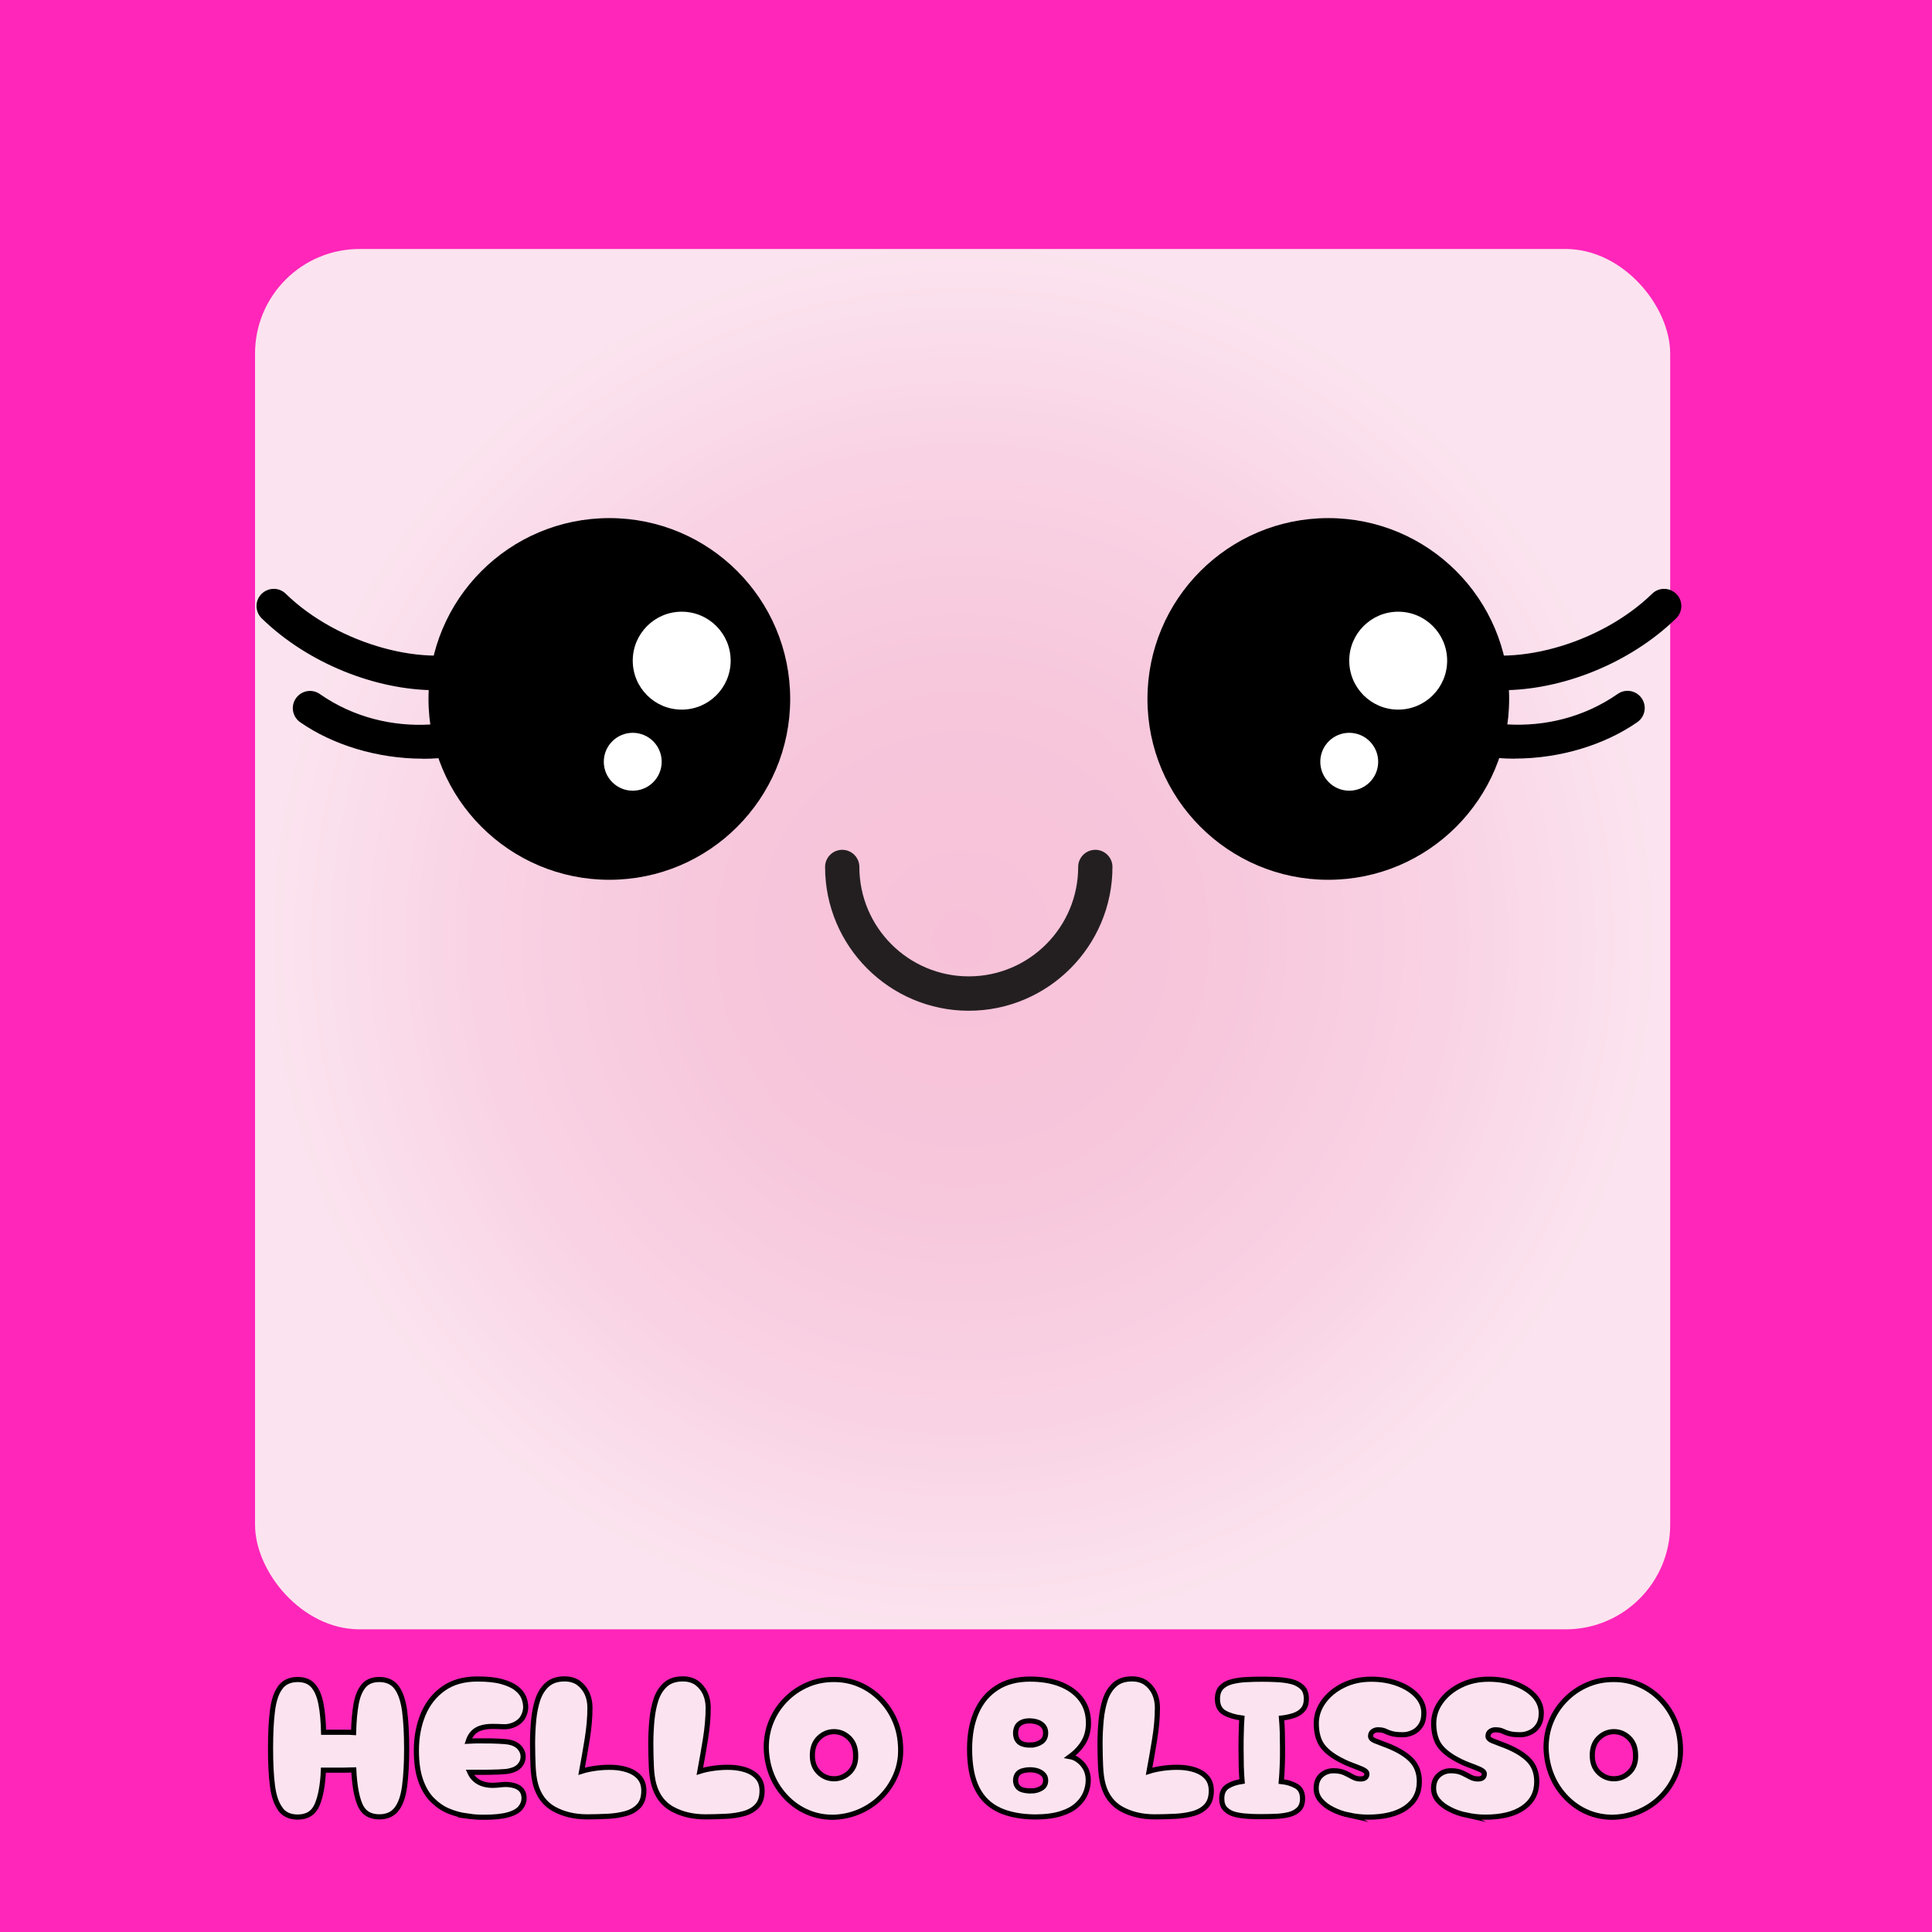 <svg viewBox="0 0 188.24 188.24" xmlns:xlink="http://www.w3.org/1999/xlink" xmlns="http://www.w3.org/2000/svg" id="Layer_2"><defs><style>.cls-1{fill:#231f20;}.cls-2{fill:url(#radial-gradient);}.cls-3{fill:#ff26b9;}.cls-4{fill:#fff;}.cls-5{fill:#fbe4ef;stroke:#000;stroke-miterlimit:10;stroke-width:.5px;}</style><radialGradient gradientUnits="userSpaceOnUse" r="68.1" fy="91.5" fx="93.79" cy="91.5" cx="93.79" id="radial-gradient"><stop stop-color="#f7c2d9" offset="0"></stop><stop stop-color="#f7c6db" offset=".34"></stop><stop stop-color="#f9d3e4" offset=".7"></stop><stop stop-color="#fbe4ef" offset="1"></stop></radialGradient></defs><g id="Layer_1-2"><rect height="188.24" width="188.24" class="cls-3"></rect><rect ry="10.18" rx="10.18" height="134.49" width="137.88" y="24.26" x="24.85" class="cls-2"></rect><circle r="17.62" cy="68.1" cx="59.37"></circle><path d="M42.47,67.25c-5.82,0-12.44-2.59-16.97-7-.66-.65-.68-1.71-.03-2.37.65-.66,1.71-.68,2.37-.03,5.1,4.97,13.89,7.38,19.2,5.26.86-.34,1.83.08,2.18.93.34.86-.08,1.83-.93,2.18-1.75.7-3.73,1.03-5.81,1.03Z"></path><path d="M41.18,73.92c-4.4,0-8.76-1.34-11.93-3.55-.76-.53-.95-1.57-.42-2.33.53-.76,1.57-.95,2.33-.42,6.67,4.65,15.39,3.41,19.64-.41.69-.62,1.75-.56,2.37.13.62.69.56,1.75-.13,2.37-3.29,2.96-7.6,4.22-11.87,4.22Z"></path><circle r="4.77" cy="64.37" cx="66.42" class="cls-4"></circle><circle r="2.82" cy="74.22" cx="61.65" class="cls-4"></circle><circle r="17.62" cy="68.1" cx="129.42"></circle><path d="M146.33,67.25c-2.08,0-4.06-.33-5.81-1.03-.86-.34-1.28-1.32-.93-2.18.34-.86,1.32-1.28,2.18-.93,5.31,2.12,14.1-.29,19.2-5.26.66-.65,1.72-.63,2.37.03.65.66.63,1.72-.03,2.37-4.53,4.41-11.15,7-16.97,7Z"></path><path d="M147.61,73.92c-4.27,0-8.58-1.26-11.87-4.22-.69-.62-.74-1.68-.13-2.37.62-.69,1.68-.74,2.37-.13,4.25,3.82,12.97,5.06,19.64.41.76-.53,1.8-.34,2.33.42.53.76.34,1.8-.42,2.33-3.17,2.21-7.53,3.55-11.93,3.55Z"></path><circle r="4.77" cy="64.37" cx="136.23" class="cls-4"></circle><circle r="2.82" cy="74.22" cx="131.46" class="cls-4"></circle><path d="M94.4,98.48c-7.72,0-14.01-6.28-14.01-14.01,0-.92.75-1.67,1.67-1.67s1.67.75,1.67,1.67c0,5.88,4.78,10.66,10.66,10.66s10.66-4.78,10.66-10.66c0-.92.75-1.67,1.67-1.67s1.67.75,1.67,1.67c0,7.72-6.28,14.01-14.01,14.01Z" class="cls-1"></path><path d="M27.32,176.26c-.38-.51-.64-1.25-.77-2.24-.13-.99-.19-2.21-.19-3.67s.06-2.69.19-3.69c.13-1,.38-1.75.77-2.26.38-.51.95-.76,1.69-.76.65,0,1.16.2,1.51.61.35.4.6.99.75,1.76s.23,1.69.26,2.77h2.16c.26,0,.52,0,.76.02.03-1.09.11-2.02.25-2.78.14-.77.39-1.36.74-1.77.35-.41.86-.61,1.51-.61.74,0,1.31.26,1.69.77.38.51.64,1.27.78,2.27.13,1,.2,2.23.2,3.69s-.07,2.68-.2,3.67c-.13.99-.39,1.73-.78,2.23-.38.5-.95.75-1.69.75-.92,0-1.55-.4-1.88-1.19-.33-.79-.53-1.92-.6-3.38-.3.01-.61.02-.94.02h-2.02c-.06,1.45-.27,2.57-.61,3.37-.34.8-.97,1.2-1.89,1.2-.74,0-1.31-.25-1.69-.76Z" class="cls-5"></path><path d="M45.46,176.93c-.6-.08-1.18-.24-1.76-.48-.58-.24-1.1-.6-1.58-1.08-.47-.47-.85-1.1-1.13-1.89-.28-.79-.42-1.76-.42-2.93,0-1.28.22-2.45.65-3.5.44-1.05,1.09-1.89,1.98-2.52.88-.63,1.99-.94,3.32-.94.96,0,1.74.08,2.35.25.61.17,1.09.38,1.43.65.35.27.59.56.72.88.13.32.2.64.2.96s-.09.65-.26.96c-.17.31-.44.55-.82.73-.36.17-.73.24-1.11.22-.38-.02-.73-.03-1.04-.03-.67,0-1.19.12-1.57.35-.38.24-.64.6-.8,1.09.2-.01.43-.02.68-.03.25,0,.51,0,.78,0,.53,0,1.03,0,1.51.03.48.02.82.05,1.01.09.45.09.79.27,1.02.53s.35.56.35.89-.11.61-.33.86c-.22.26-.57.44-1.06.54-.18.04-.52.07-1.03.09-.51.02-1.03.03-1.58.03-.22,0-.43,0-.63,0-.21,0-.39,0-.56,0,.18.4.45.71.82.93s.84.34,1.41.34c.22,0,.53-.02.94-.07.41-.04.81,0,1.19.11.61.19.92.6.92,1.21,0,.33-.11.64-.34.93s-.62.52-1.19.68c-.57.17-1.37.25-2.41.25-.53,0-1.09-.04-1.68-.12Z" class="cls-5"></path><path d="M54,176.27c-.92-.51-1.52-1.32-1.82-2.42-.13-.49-.21-1.08-.24-1.78-.03-.7-.05-1.44-.05-2.22s.04-1.52.11-2.27.21-1.41.41-2.02c.21-.6.52-1.08.93-1.44.42-.36.97-.54,1.66-.54.54,0,.99.13,1.35.38.36.26.64.6.84,1.02.19.42.29.89.29,1.4,0,.96-.09,1.99-.27,3.09-.18,1.1-.36,2.14-.54,3.11.41-.13.88-.23,1.41-.3s1.07-.1,1.61-.08c.54.02,1.05.11,1.51.27s.83.4,1.11.73c.28.33.42.75.42,1.28,0,.63-.16,1.12-.48,1.47-.32.35-.75.6-1.29.75-.54.15-1.13.24-1.79.27-.65.03-1.31.05-1.96.05-1.24,0-2.32-.26-3.24-.77Z" class="cls-5"></path><path d="M65.52,176.27c-.92-.51-1.52-1.32-1.82-2.42-.13-.49-.21-1.08-.24-1.78-.03-.7-.05-1.44-.05-2.22s.04-1.52.11-2.27.21-1.41.41-2.02c.21-.6.52-1.08.93-1.44.42-.36.97-.54,1.66-.54.54,0,.99.13,1.35.38.36.26.64.6.84,1.02.19.42.29.89.29,1.4,0,.96-.09,1.99-.27,3.09-.18,1.1-.36,2.14-.54,3.11.41-.13.88-.23,1.41-.3s1.07-.1,1.61-.08c.54.02,1.05.11,1.51.27s.83.4,1.11.73c.28.33.42.75.42,1.28,0,.63-.16,1.12-.48,1.47-.32.35-.75.6-1.29.75-.54.15-1.13.24-1.79.27-.65.03-1.31.05-1.96.05-1.24,0-2.32-.26-3.24-.77Z" class="cls-5"></path><path d="M78.71,176.58c-.78-.33-1.47-.81-2.07-1.42-.6-.62-1.08-1.33-1.42-2.15s-.53-1.71-.56-2.67c-.01-.92.15-1.79.48-2.59.33-.81.8-1.52,1.4-2.13.6-.62,1.3-1.1,2.09-1.45.79-.35,1.65-.53,2.57-.53.88-.01,1.72.15,2.5.48s1.47.8,2.07,1.41c.6.61,1.08,1.32,1.43,2.14.35.82.53,1.71.55,2.67.03.92-.13,1.79-.47,2.59-.34.81-.81,1.51-1.41,2.12-.6.61-1.3,1.09-2.1,1.44-.8.35-1.65.54-2.56.57-.88.01-1.72-.15-2.5-.48ZM82.75,172.7c.43-.41.64-.97.62-1.67,0-.72-.21-1.28-.63-1.69s-.92-.62-1.48-.62-1.06.21-1.48.62c-.42.41-.63.97-.63,1.69s.21,1.26.63,1.67c.42.41.92.61,1.48.61s1.06-.2,1.49-.61Z" class="cls-5"></path><path d="M97.35,176.35c-.95-.44-1.67-1.14-2.15-2.1-.49-.97-.73-2.25-.73-3.85,0-1.4.23-2.6.68-3.61.45-1.01,1.12-1.8,1.99-2.35.87-.56,1.94-.84,3.21-.84,1.11,0,2.09.16,2.92.48s1.49.78,1.97,1.37.75,1.3.8,2.12c.05.78-.08,1.46-.39,2.04-.31.58-.78,1.09-1.39,1.54.45.08.85.33,1.22.75.36.42.55.93.55,1.54,0,.41-.08.83-.25,1.25-.17.42-.44.81-.84,1.17-.39.36-.92.64-1.59.85s-1.51.32-2.51.32c-1.37-.01-2.53-.24-3.48-.67ZM100.46,170.02c.37,0,.7-.11.99-.3.29-.19.43-.49.43-.88,0-.29-.09-.53-.26-.71s-.39-.3-.64-.37-.52-.1-.79-.09c-.27.01-.5.07-.69.17-.24.12-.41.31-.49.6s-.08.56,0,.84c.08.27.25.47.49.59.27.12.59.17.96.16ZM100.46,174.5c.37,0,.7-.09.99-.26.29-.17.43-.42.43-.77,0-.26-.09-.46-.26-.62-.17-.16-.39-.27-.64-.34-.26-.06-.52-.09-.79-.07-.27.02-.5.07-.69.14-.24.1-.41.27-.49.52-.08.24-.08.49,0,.73.08.24.25.42.49.52.27.1.59.15.96.14Z" class="cls-5"></path><path d="M109.29,176.27c-.92-.51-1.52-1.32-1.82-2.42-.13-.49-.21-1.08-.24-1.78-.03-.7-.05-1.44-.05-2.22s.04-1.52.11-2.27.21-1.41.41-2.02c.21-.6.52-1.08.93-1.44.42-.36.97-.54,1.66-.54.54,0,.99.13,1.35.38.36.26.64.6.84,1.02.19.42.29.89.29,1.4,0,.96-.09,1.99-.27,3.09-.18,1.1-.36,2.14-.54,3.11.41-.13.88-.23,1.41-.3s1.07-.1,1.61-.08c.54.02,1.05.11,1.51.27s.83.4,1.11.73c.28.33.42.75.42,1.28,0,.63-.16,1.12-.48,1.47-.32.35-.75.6-1.29.75-.54.15-1.13.24-1.79.27-.65.03-1.31.05-1.96.05-1.24,0-2.32-.26-3.24-.77Z" class="cls-5"></path><path d="M121.59,176.96c-.46-.02-.88-.08-1.27-.18-.38-.1-.69-.27-.93-.52-.24-.24-.35-.58-.35-1.02,0-.56.19-.96.58-1.2.38-.24.85-.39,1.4-.47-.04-.45-.06-.94-.08-1.47-.01-.53-.02-1.1-.02-1.72,0-.56,0-1.1.02-1.6.01-.51.03-.97.06-1.39-.65-.08-1.21-.24-1.68-.5-.47-.26-.7-.71-.7-1.36,0-.49.13-.86.38-1.12s.6-.45,1.03-.56c.43-.11.9-.18,1.4-.2.51-.03,1.01-.04,1.51-.04s1.01.01,1.52.04c.51.03.98.09,1.4.2.42.11.76.3,1.03.56s.39.64.39,1.12c0,.44-.11.78-.33,1.04-.22.26-.51.44-.88.57-.37.12-.77.21-1.21.26.04.42.06.88.08,1.38.01.5.02,1.04.02,1.61,0,.61,0,1.19-.03,1.72-.02.53-.05,1.02-.09,1.47.58.06,1.07.22,1.47.45.4.24.6.64.6,1.22,0,.44-.12.78-.35,1.02-.24.24-.55.42-.94.52-.39.1-.82.16-1.28.18-.46.02-.92.03-1.38.03s-.9,0-1.36-.03Z" class="cls-5"></path><path d="M131.46,176.86c-.6-.13-1.15-.32-1.63-.57-.49-.24-.87-.54-1.16-.88-.29-.35-.43-.74-.43-1.17,0-.54.16-.96.49-1.26s.73-.45,1.2-.45c.44,0,.79.07,1.08.2.28.13.54.27.78.4s.49.2.76.2c.42,0,.63-.17.63-.5,0-.17-.15-.31-.44-.44-.29-.13-.67-.28-1.13-.45-.46-.17-.94-.41-1.44-.7-.74-.45-1.25-.93-1.52-1.45-.27-.52-.4-1.15-.4-1.89s.24-1.46.71-2.11c.47-.65,1.11-1.18,1.92-1.58.81-.4,1.71-.6,2.71-.6s1.83.15,2.61.44c.78.29,1.4.69,1.85,1.18s.68,1.05.68,1.68c0,.51-.11.92-.32,1.23-.21.31-.47.53-.79.67-.31.14-.62.21-.91.21-.44,0-.76-.03-.98-.08s-.39-.11-.51-.16c-.12-.06-.25-.11-.38-.16-.13-.05-.34-.08-.61-.08-.15,0-.31.05-.46.15-.15.1-.23.26-.23.46,0,.19.14.34.41.45.27.11.57.22.87.34,1.14.41,2,.89,2.59,1.45.59.56.88,1.29.88,2.2,0,1.09-.44,1.94-1.32,2.55-.88.61-2.11.91-3.7.91-.62,0-1.22-.07-1.83-.2Z" class="cls-5"></path><path d="M142.9,176.86c-.6-.13-1.15-.32-1.63-.57-.49-.24-.87-.54-1.16-.88-.29-.35-.43-.74-.43-1.17,0-.54.16-.96.49-1.26s.73-.45,1.2-.45c.44,0,.79.07,1.08.2.28.13.54.27.78.4s.49.2.76.2c.42,0,.63-.17.63-.5,0-.17-.15-.31-.44-.44-.29-.13-.67-.28-1.13-.45-.46-.17-.94-.41-1.44-.7-.74-.45-1.25-.93-1.52-1.45-.27-.52-.4-1.15-.4-1.89s.24-1.46.71-2.11c.47-.65,1.11-1.18,1.92-1.58.81-.4,1.71-.6,2.71-.6s1.83.15,2.61.44c.78.29,1.4.69,1.85,1.18s.68,1.05.68,1.68c0,.51-.11.92-.32,1.23-.21.31-.47.53-.79.67-.31.14-.62.21-.91.21-.44,0-.76-.03-.98-.08s-.39-.11-.51-.16c-.12-.06-.25-.11-.38-.16-.13-.05-.34-.08-.61-.08-.15,0-.31.05-.46.15-.15.1-.23.26-.23.46,0,.19.14.34.41.45.27.11.57.22.87.34,1.14.41,2,.89,2.59,1.45.59.56.88,1.29.88,2.2,0,1.09-.44,1.94-1.32,2.55-.88.61-2.11.91-3.7.91-.62,0-1.22-.07-1.83-.2Z" class="cls-5"></path><path d="M154.69,176.58c-.78-.33-1.47-.81-2.07-1.42-.6-.62-1.08-1.33-1.42-2.15s-.53-1.71-.56-2.67c-.01-.92.15-1.79.48-2.59.33-.81.8-1.52,1.4-2.13.6-.62,1.3-1.1,2.09-1.45.79-.35,1.65-.53,2.57-.53.88-.01,1.72.15,2.5.48s1.47.8,2.07,1.41c.6.61,1.08,1.32,1.43,2.14.35.82.53,1.71.55,2.67.03.92-.13,1.79-.47,2.59-.34.81-.81,1.51-1.41,2.12-.6.61-1.3,1.09-2.1,1.44-.8.35-1.65.54-2.56.57-.88.01-1.72-.15-2.5-.48ZM158.74,172.7c.43-.41.64-.97.62-1.67,0-.72-.21-1.28-.63-1.69s-.92-.62-1.48-.62-1.06.21-1.48.62c-.42.41-.63.97-.63,1.69s.21,1.26.63,1.67c.42.41.92.61,1.48.61s1.06-.2,1.49-.61Z" class="cls-5"></path></g></svg>